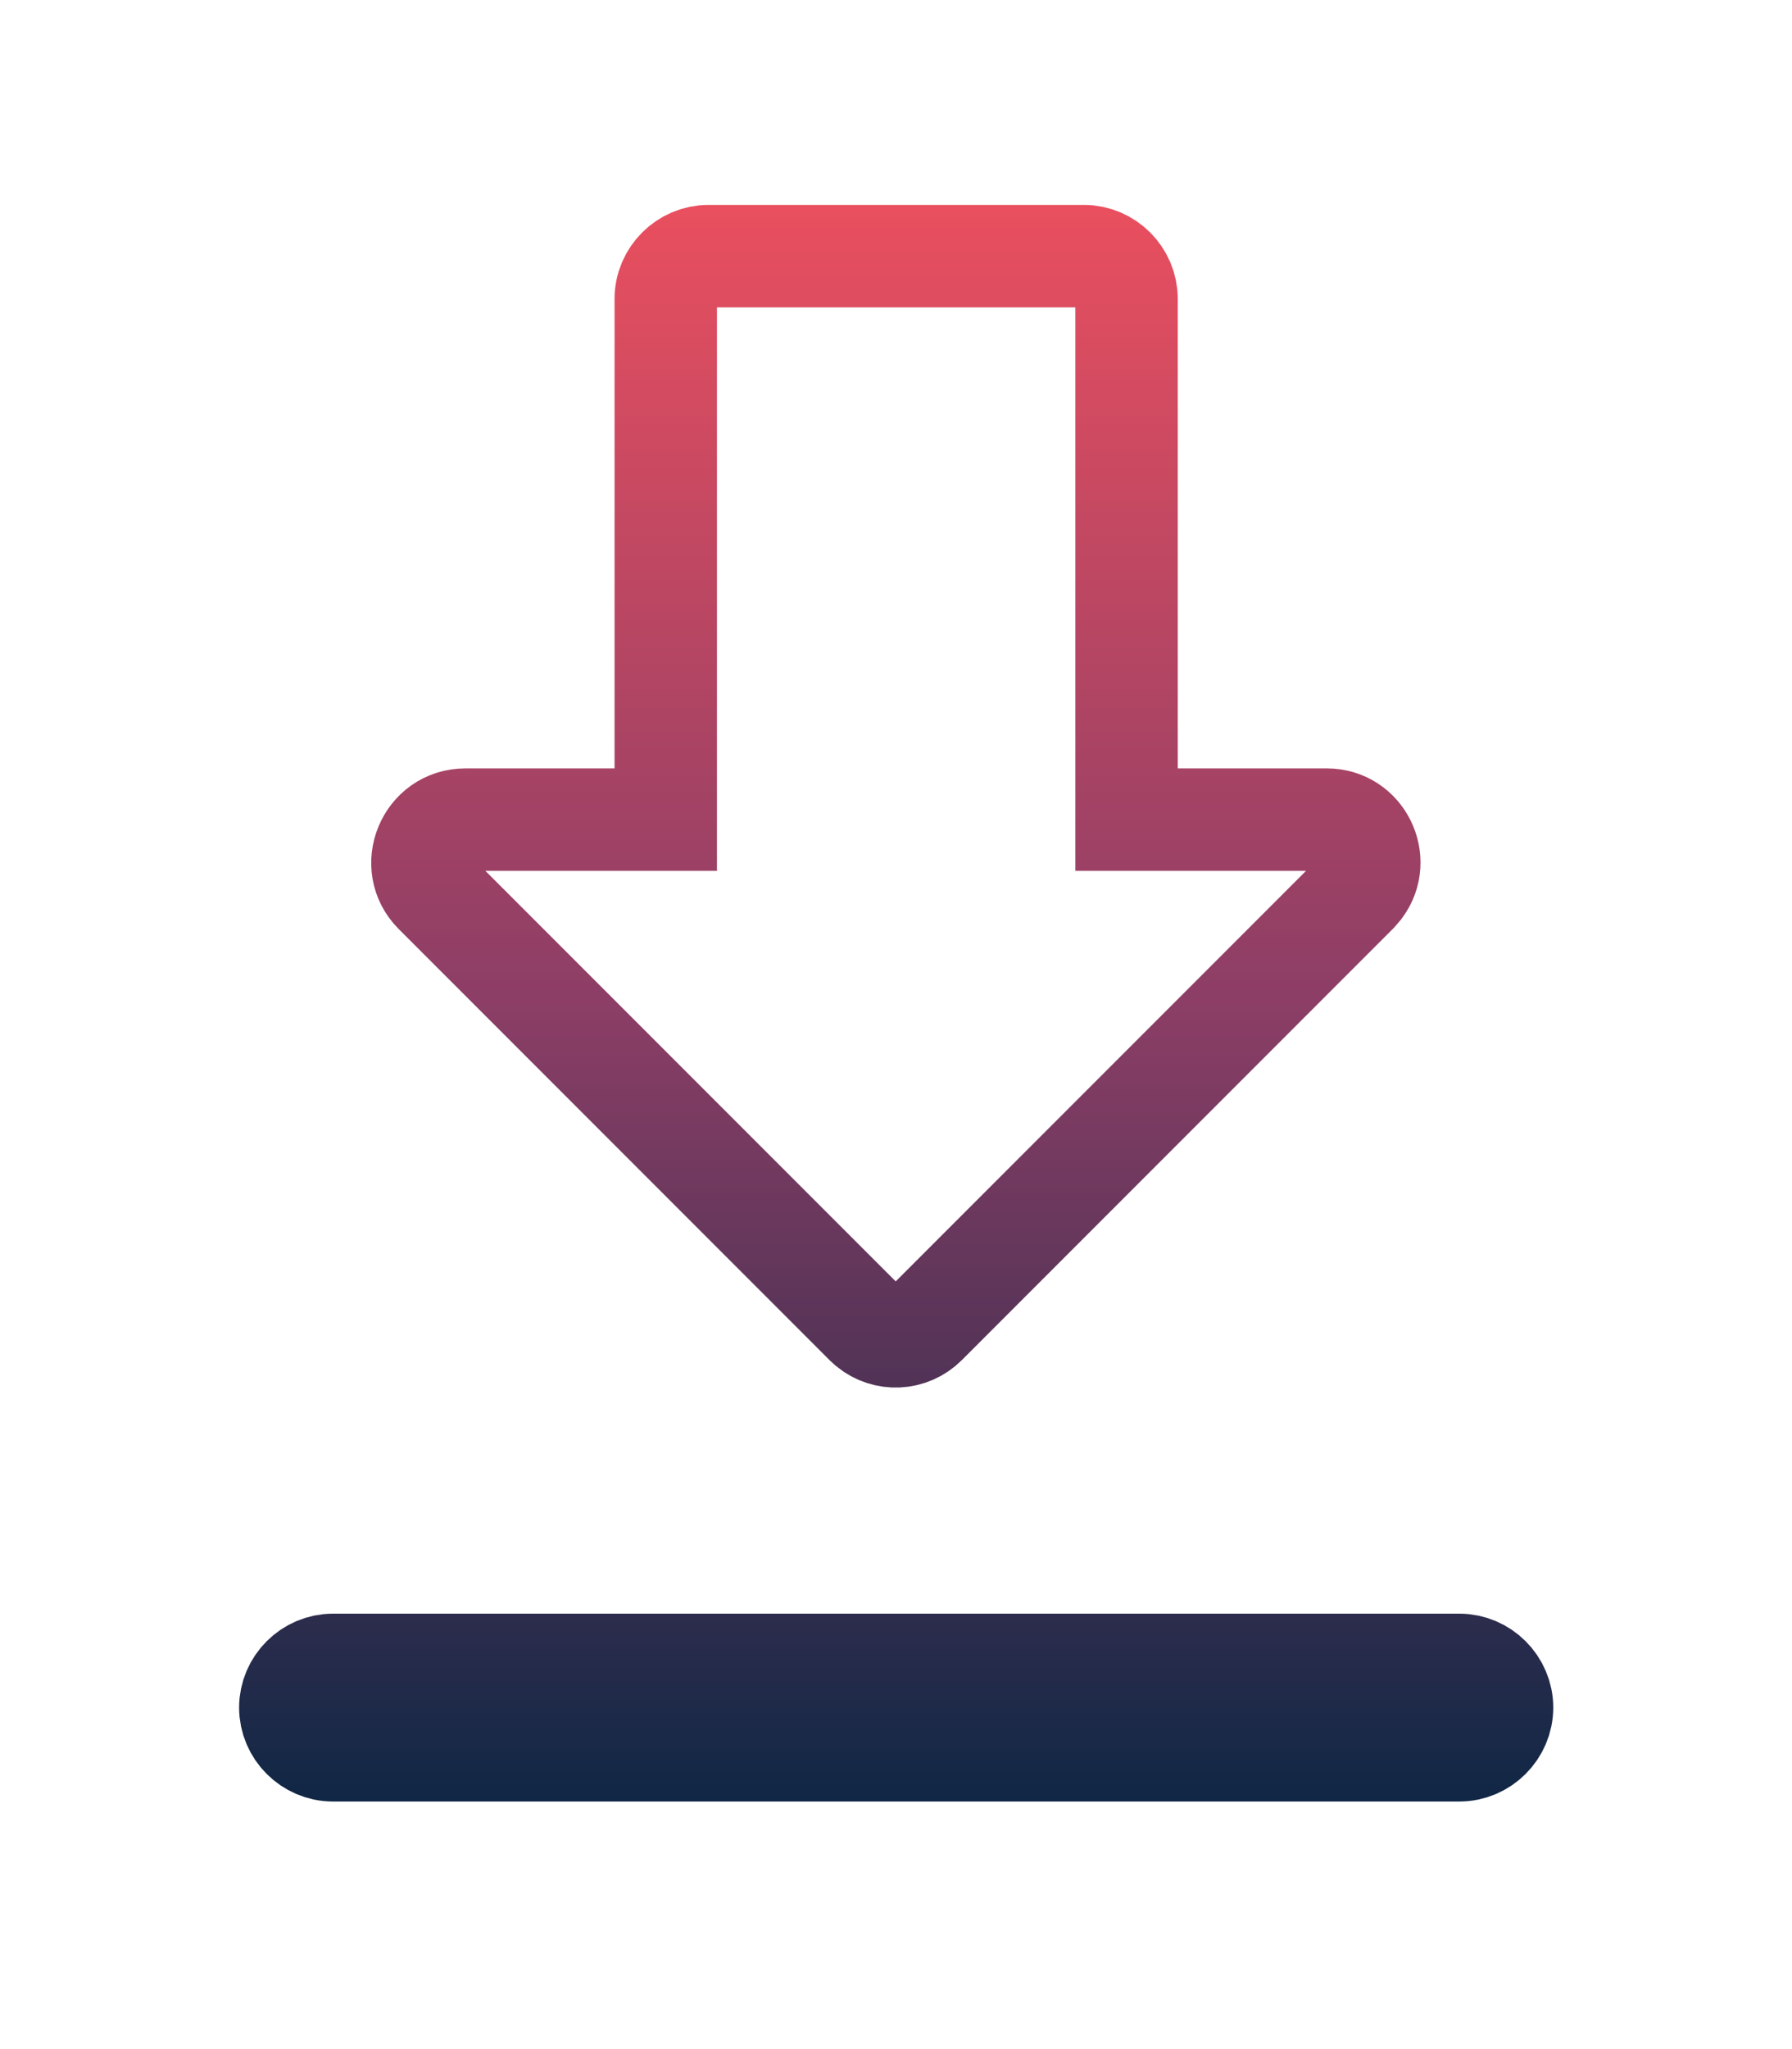 <svg width="35" height="40" viewBox="0 0 35 40" fill="none" xmlns="http://www.w3.org/2000/svg">
<g filter="url(#filter0_d_184_1013)">
<path d="M25.918 14H23.003V4.833C23.003 3.825 22.178 3 21.17 3H13.837C12.828 3 12.003 3.825 12.003 4.833V14H9.088C7.457 14 6.632 15.98 7.787 17.135L16.202 25.55C16.917 26.265 18.072 26.265 18.787 25.55L27.202 17.135C28.357 15.98 27.55 14 25.918 14ZM4.67 32.333C4.67 33.342 5.495 34.167 6.503 34.167H28.503C29.512 34.167 30.337 33.342 30.337 32.333C30.337 31.325 29.512 30.5 28.503 30.5H6.503C5.495 30.5 4.67 31.325 4.67 32.333Z" fill="white"/>
<path d="M6.503 31.5H28.503C28.959 31.5 29.337 31.877 29.337 32.333C29.337 32.789 28.959 33.167 28.503 33.167H6.503C6.047 33.167 5.67 32.789 5.67 32.333C5.67 31.877 6.047 31.5 6.503 31.5ZM13.837 4H21.17C21.626 4 22.003 4.377 22.003 4.833V15H25.918C26.597 15 26.981 15.783 26.584 16.323L26.494 16.428L18.079 24.843C17.775 25.147 17.297 25.166 16.972 24.9L16.909 24.843L8.494 16.428C7.972 15.906 8.343 15 9.088 15H13.003V4.833C13.003 4.377 13.381 4 13.837 4Z" stroke="url(#paint0_linear_184_1013)" stroke-width="2"/>
</g>
<defs>
<filter id="filter0_d_184_1013" x="0.67" y="0" width="33.667" height="39.166" filterUnits="userSpaceOnUse" color-interpolation-filters="sRGB">
<feFlood flood-opacity="0" result="BackgroundImageFix"/>
<feColorMatrix in="SourceAlpha" type="matrix" values="0 0 0 0 0 0 0 0 0 0 0 0 0 0 0 0 0 0 127 0" result="hardAlpha"/>
<feOffset dy="1"/>
<feGaussianBlur stdDeviation="2"/>
<feComposite in2="hardAlpha" operator="out"/>
<feColorMatrix type="matrix" values="0 0 0 0 0.682 0 0 0 0 0.506 0 0 0 0 0.918 0 0 0 0.6 0"/>
<feBlend mode="normal" in2="BackgroundImageFix" result="effect1_dropShadow_184_1013"/>
<feBlend mode="normal" in="SourceGraphic" in2="effect1_dropShadow_184_1013" result="shape"/>
</filter>
<linearGradient id="paint0_linear_184_1013" x1="17.503" y1="3" x2="17.503" y2="34.167" gradientUnits="userSpaceOnUse">
<stop stop-color="#E94F5F"/>
<stop offset="0.5" stop-color="#8C3E66"/>
<stop offset="1" stop-color="#102745"/>
</linearGradient>
</defs>
</svg>
